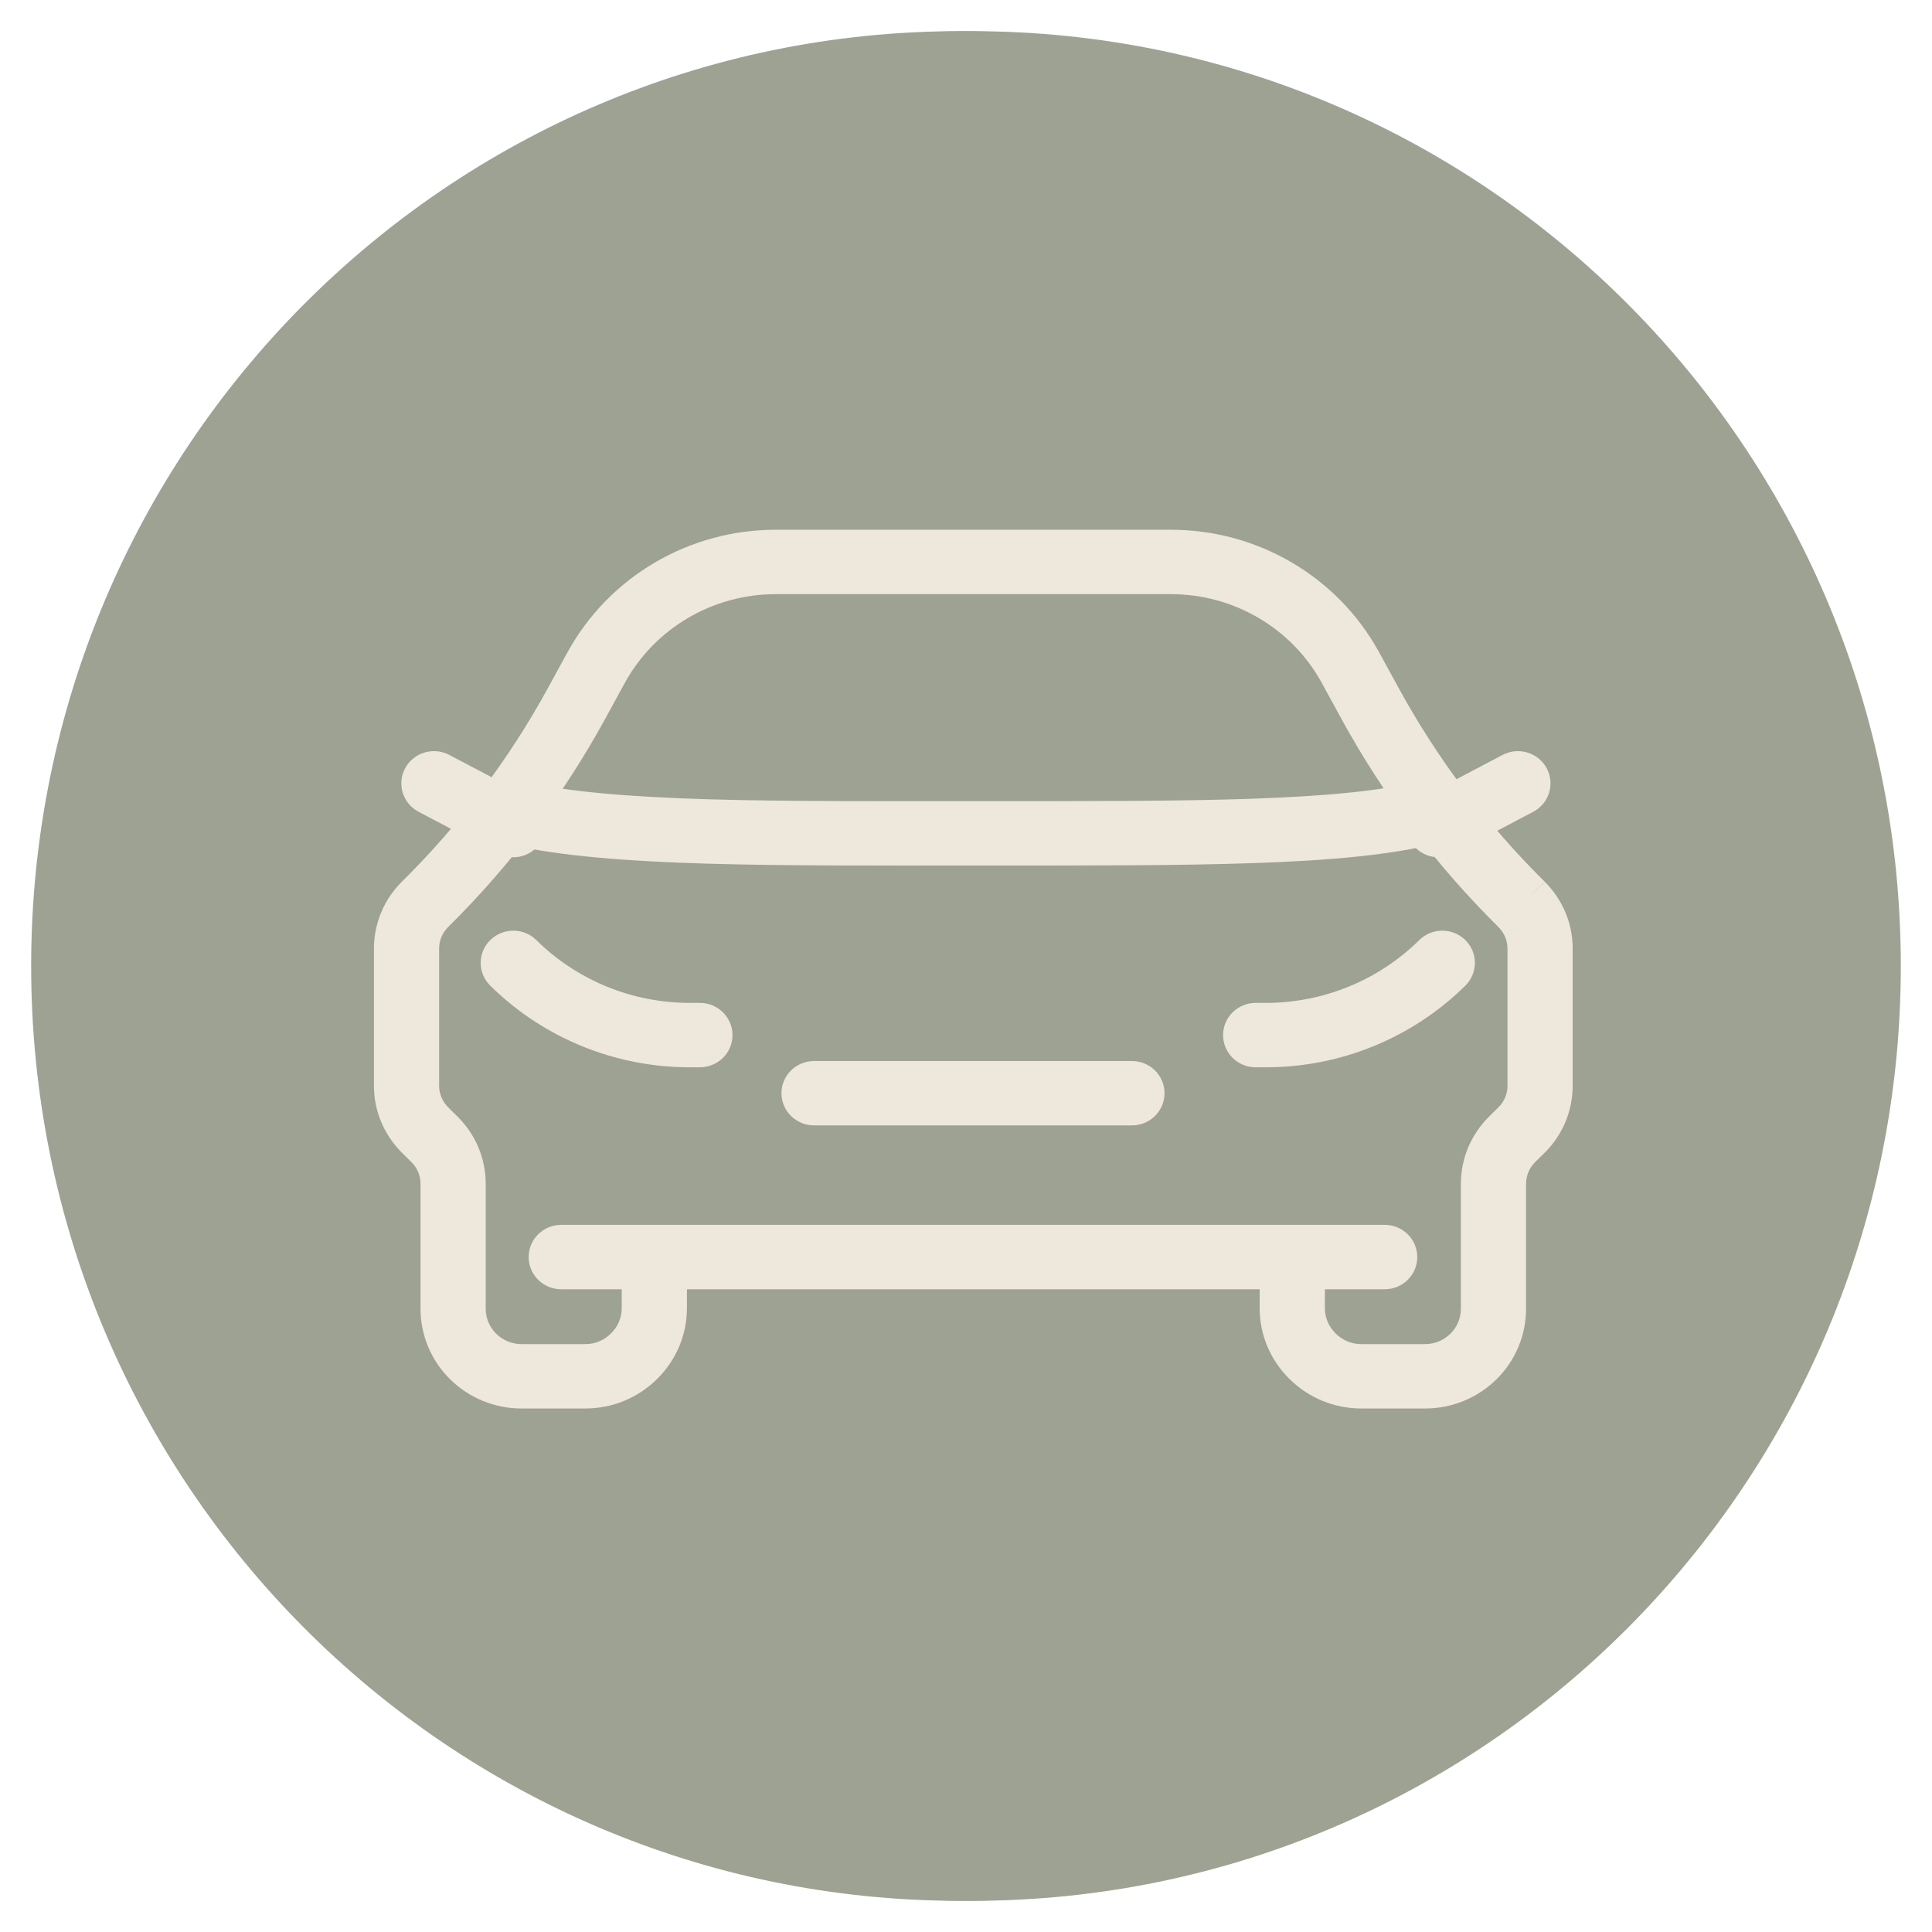 <?xml version="1.0" encoding="UTF-8"?><svg xmlns="http://www.w3.org/2000/svg" width="62" height="62" viewBox="0 0 62 62" fill="none"><path d="M60.632 31C60.632 47.569 47.283 61 30.816 61C14.349 61 1 47.569 1 31C1 14.431 14.349 1 30.816 1C47.283 1 60.632 14.431 60.632 31Z" fill="#9DA293"/><path d="M58.999 31C58.999 15.525 46.534 3 31.184 3C15.833 3 3.367 15.524 3.367 31C3.367 46.476 15.833 59 31.184 59V61L30.413 60.99C14.302 60.579 1.367 47.309 1.367 31C1.367 14.431 14.717 1 31.184 1L31.953 1.01C48.064 1.421 60.999 14.691 60.999 31C60.999 47.568 47.65 61 31.184 61V59C46.534 59 58.999 46.475 58.999 31Z" fill="#9DA293"/><path d="M40.424 41.985V40.393C40.424 39.823 40.893 39.36 41.471 39.36C42.048 39.36 42.517 39.823 42.517 40.393V41.985C42.517 42.282 42.638 42.57 42.853 42.783L42.871 42.801C43.086 43.014 43.378 43.133 43.679 43.133H45.737C46.038 43.133 46.33 43.014 46.545 42.801C46.76 42.588 46.881 42.299 46.881 42.002V37.987C46.881 37.177 47.207 36.41 47.777 35.841L48.09 35.532C48.272 35.352 48.377 35.105 48.377 34.844V30.44C48.377 30.183 48.273 29.937 48.084 29.748V29.747C46.089 27.775 44.392 25.527 43.05 23.074L42.416 21.914V21.913C41.456 20.16 39.597 19.067 37.575 19.067H24.894C22.873 19.067 21.017 20.158 20.052 21.913L19.418 23.074C18.074 25.529 16.377 27.779 14.379 29.752C14.197 29.932 14.092 30.18 14.092 30.44V34.844C14.092 35.099 14.193 35.344 14.379 35.532L14.687 35.837C15.263 36.406 15.587 37.181 15.587 37.987V42.002C15.587 42.299 15.708 42.588 15.923 42.801C16.138 43.014 16.431 43.133 16.732 43.133H18.789C19.09 43.133 19.383 43.014 19.598 42.801L19.615 42.783C19.83 42.57 19.952 42.282 19.952 41.985V40.393C19.952 39.823 20.421 39.36 20.998 39.36C21.576 39.36 22.044 39.823 22.044 40.393V41.985C22.044 42.833 21.701 43.647 21.095 44.245L21.077 44.262C20.471 44.861 19.648 45.2 18.789 45.2H16.732C15.873 45.2 15.05 44.861 14.444 44.262C13.838 43.664 13.495 42.85 13.495 42.002V37.987C13.495 37.726 13.39 37.478 13.207 37.298L12.9 36.994L12.896 36.99C12.326 36.42 12 35.654 12 34.844V30.44C12 29.634 12.324 28.86 12.9 28.291C14.755 26.459 16.331 24.37 17.578 22.091L18.212 20.931L18.213 20.93C19.543 18.509 22.104 17 24.894 17H37.575C40.363 17 42.931 18.507 44.256 20.931L44.891 22.091C46.138 24.37 47.714 26.459 49.569 28.291L48.852 28.999L49.573 28.295C50.142 28.864 50.469 29.631 50.469 30.44V34.844C50.469 35.65 50.145 36.424 49.569 36.994L49.264 37.293C49.076 37.482 48.973 37.73 48.973 37.987V42.002C48.973 42.85 48.631 43.664 48.025 44.262C47.419 44.861 46.596 45.2 45.737 45.2H43.679C42.821 45.2 41.998 44.86 41.392 44.262L41.373 44.245C40.768 43.647 40.424 42.833 40.424 41.985Z" fill="#EEE7DC"/><path d="M15.732 30.169C16.141 29.765 16.803 29.765 17.212 30.169C18.519 31.46 20.288 32.184 22.135 32.184H22.46C23.038 32.184 23.506 32.647 23.507 33.217C23.507 33.788 23.038 34.25 22.46 34.251H22.135C19.733 34.251 17.432 33.309 15.732 31.63C15.324 31.226 15.324 30.572 15.732 30.169Z" fill="#EEE7DC"/><path d="M45.545 30.169C45.954 29.765 46.616 29.765 47.025 30.169C47.433 30.572 47.433 31.226 47.025 31.63C45.325 33.309 43.024 34.251 40.622 34.251H40.296C39.718 34.251 39.25 33.788 39.25 33.217C39.25 32.647 39.718 32.184 40.296 32.184H40.622C42.468 32.184 44.237 31.46 45.545 30.169Z" fill="#EEE7DC"/><path d="M36.325 34.049C36.903 34.049 37.371 34.511 37.371 35.082C37.371 35.653 36.903 36.115 36.325 36.115H26.124C25.547 36.115 25.078 35.653 25.078 35.082C25.078 34.511 25.547 34.049 26.124 34.049H36.325Z" fill="#EEE7DC"/><path d="M45.63 25.055C46.189 24.912 46.761 25.244 46.906 25.796C47.051 26.348 46.715 26.912 46.156 27.055C44.654 27.441 42.647 27.615 40.232 27.698C37.803 27.782 34.877 27.776 31.512 27.776C28.148 27.776 25.166 27.79 22.639 27.714C20.121 27.639 17.983 27.474 16.32 27.098C15.757 26.97 15.405 26.416 15.534 25.86C15.664 25.303 16.225 24.956 16.788 25.084C18.24 25.412 20.207 25.574 22.702 25.649C25.189 25.723 28.128 25.709 31.512 25.709C34.893 25.709 37.775 25.715 40.158 25.633C42.556 25.55 44.366 25.38 45.63 25.055Z" fill="#EEE7DC"/><path d="M44.436 39.307C45.014 39.307 45.482 39.77 45.482 40.34C45.482 40.911 45.014 41.374 44.436 41.374H18.011C17.433 41.374 16.965 40.911 16.965 40.34C16.965 39.77 17.433 39.307 18.011 39.307H44.436Z" fill="#EEE7DC"/><path d="M13.002 24.652C13.274 24.149 13.908 23.958 14.418 24.226L16.962 25.566C17.471 25.835 17.664 26.462 17.392 26.965C17.12 27.468 16.487 27.658 15.977 27.39L13.433 26.051C12.923 25.782 12.73 25.156 13.002 24.652Z" fill="#EEE7DC"/><path d="M48.219 24.226C48.729 23.958 49.362 24.149 49.634 24.652C49.906 25.156 49.714 25.782 49.204 26.051L46.66 27.39C46.151 27.658 45.516 27.468 45.244 26.965C44.972 26.461 45.166 25.835 45.675 25.566L48.219 24.226Z" fill="#EEE7DC"/></svg>